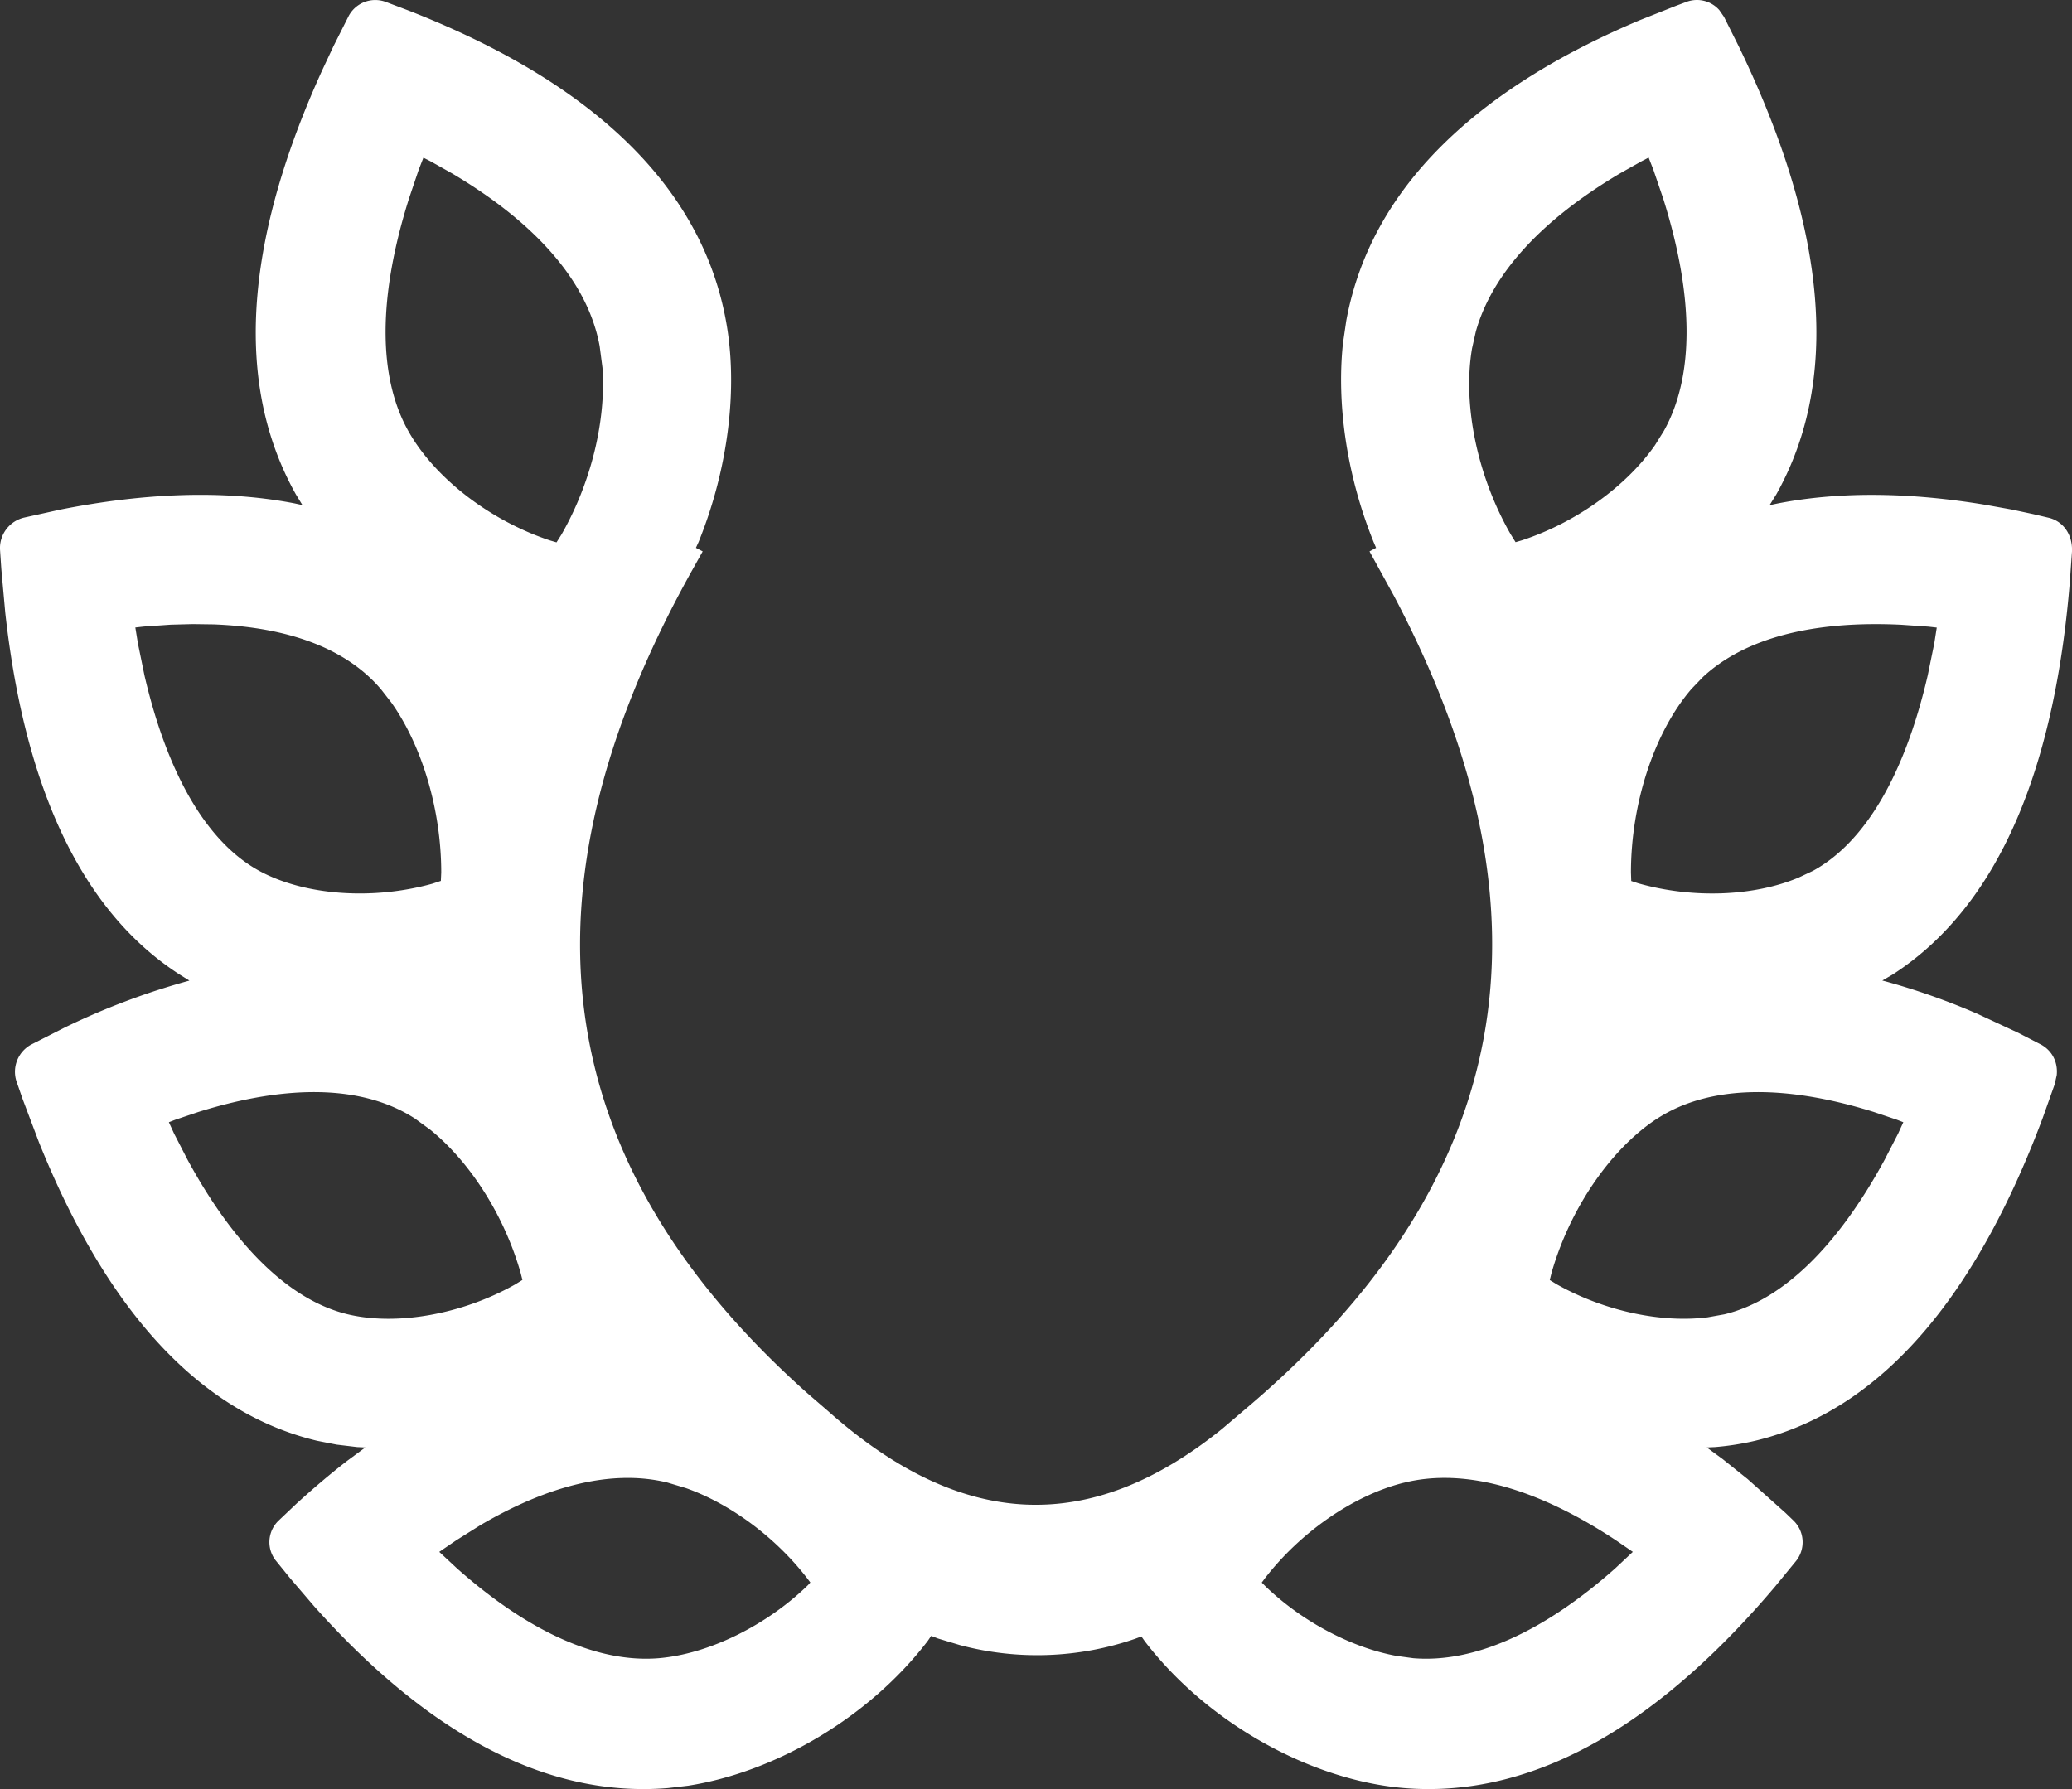 <svg width="22" height="19" xmlns="http://www.w3.org/2000/svg"><rect width="100%" height="100%" fill="#333333" stroke="none"/><path fill="#fff" d="M18.255.107l.05.072.155.31c.827 1.706 1.16 3.406.4 4.762l-.071.114.085-.018c.694-.135 1.443-.112 2.2.013l.284.051.23.049.17.04c.15.039.249.178.242.356l-.024.336c-.15 1.819-.679 3.382-1.88 4.157l-.11.064a7.29 7.29 0 0 1 1.01.354l.434.202.242.125c.116.064.18.185.166.324l-.022.098-.128.36c-.648 1.729-1.615 3.081-3.052 3.425a2.91 2.91 0 0 1-.427.067l-.087.004.168.123.266.213.403.36.08.077a.32.32 0 0 1 .03.434l-.223.272c-1.134 1.34-2.463 2.26-3.939 2.138-.983-.082-2.082-.684-2.752-1.559l-.036-.051-.07.026a3.193 3.193 0 0 1-1.856.066l-.233-.07-.073-.028-.036.053c-.622.814-1.616 1.393-2.544 1.538l-.213.025c-1.397.116-2.664-.703-3.758-1.93l-.257-.3-.154-.19a.316.316 0 0 1 .031-.418l.193-.183c.168-.153.344-.304.531-.449l.199-.147-.086-.004-.218-.026-.209-.041c-1.365-.327-2.306-1.564-2.952-3.169l-.173-.458-.067-.193a.329.329 0 0 1 .158-.388l.354-.18a7.63 7.63 0 0 1 1.325-.499l-.112-.07C.776 9.615.242 8.19.056 6.508l-.042-.467L0 5.833a.333.333 0 0 1 .26-.337l.385-.085c.851-.168 1.702-.216 2.483-.065l.083.018-.069-.113c-.723-1.288-.458-2.886.28-4.507l.12-.256.16-.318a.32.32 0 0 1 .39-.151l.233.088c1.715.666 3.092 1.706 3.383 3.3.13.705.027 1.565-.29 2.348l-.029.063.072.038-.11.197c-1.92 3.437-1.525 6.295 1.218 8.74l.228.197c1.416 1.257 2.776 1.318 4.18.184l.227-.193c2.87-2.414 3.394-5.244 1.598-8.65l-.261-.475.07-.038-.027-.063c-.281-.696-.394-1.453-.325-2.107l.035-.24c.275-1.506 1.523-2.521 3.115-3.193l.383-.152.123-.046a.317.317 0 0 1 .34.09zM5.096 16.2l-.253.159-.179.122.19.177c.764.677 1.499 1.005 2.141.952.53-.045 1.141-.346 1.582-.774l.027-.03-.03-.04c-.336-.437-.816-.794-1.29-.962l-.2-.06c-.57-.138-1.247.02-1.988.456zm9.822-.456l-.022.005c-.53.135-1.09.525-1.468 1.016l-.031.042.043.043c.39.374.912.649 1.39.736l.176.024c.643.053 1.378-.275 2.142-.952l.189-.177-.178-.122c-.84-.556-1.607-.769-2.241-.615zM2.11 11.808l-.247.083-.07.027.055.12.142.276c.505.931 1.093 1.498 1.703 1.644.522.124 1.215 0 1.778-.318l.076-.047-.018-.071c-.172-.608-.535-1.179-.959-1.523l-.163-.119c-.54-.35-1.326-.374-2.297-.072zm15.485.072l-.019.012c-.485.325-.912.955-1.103 1.629l-.018.073.075.046c.502.282 1.105.412 1.6.35l.179-.032c.61-.146 1.198-.713 1.703-1.644l.142-.276.055-.12-.07-.027-.247-.083c-.971-.302-1.758-.278-2.297.072zM2.045 6.628l-.231.006-.288.02-.089.01.027.167.07.342C1.78 8.23 2.2 8.946 2.752 9.248c.48.261 1.198.314 1.838.137l.091-.03.004-.089c0-.663-.202-1.342-.529-1.804l-.113-.145-.016-.018c-.363-.412-.962-.638-1.76-.668l-.221-.003zm16.035.563l-.12.125c-.394.457-.643 1.213-.643 1.95l.003.09.072.024c.58.165 1.229.14 1.705-.06l.153-.072c.552-.302.973-1.019 1.218-2.075l.07-.342.026-.166-.088-.01-.288-.02c-.947-.046-1.665.144-2.108.556zm-.584-5.54l.008.023-.073.038-.233.131c-.835.496-1.357 1.067-1.528 1.678l-.04.178c-.102.598.056 1.36.41 1.975l.052.084.068-.02c.573-.188 1.107-.573 1.412-1.01l.093-.149c.326-.58.323-1.432-.007-2.475l-.103-.302-.059-.151zm-13 .023l-.05.128-.102.302C4.014 3.147 4.01 4 4.337 4.58c.28.498.868.95 1.504 1.16l.068.02.053-.084c.314-.548.474-1.21.435-1.77l-.03-.23c-.122-.669-.658-1.295-1.563-1.832l-.233-.131-.075-.038z"/></svg>